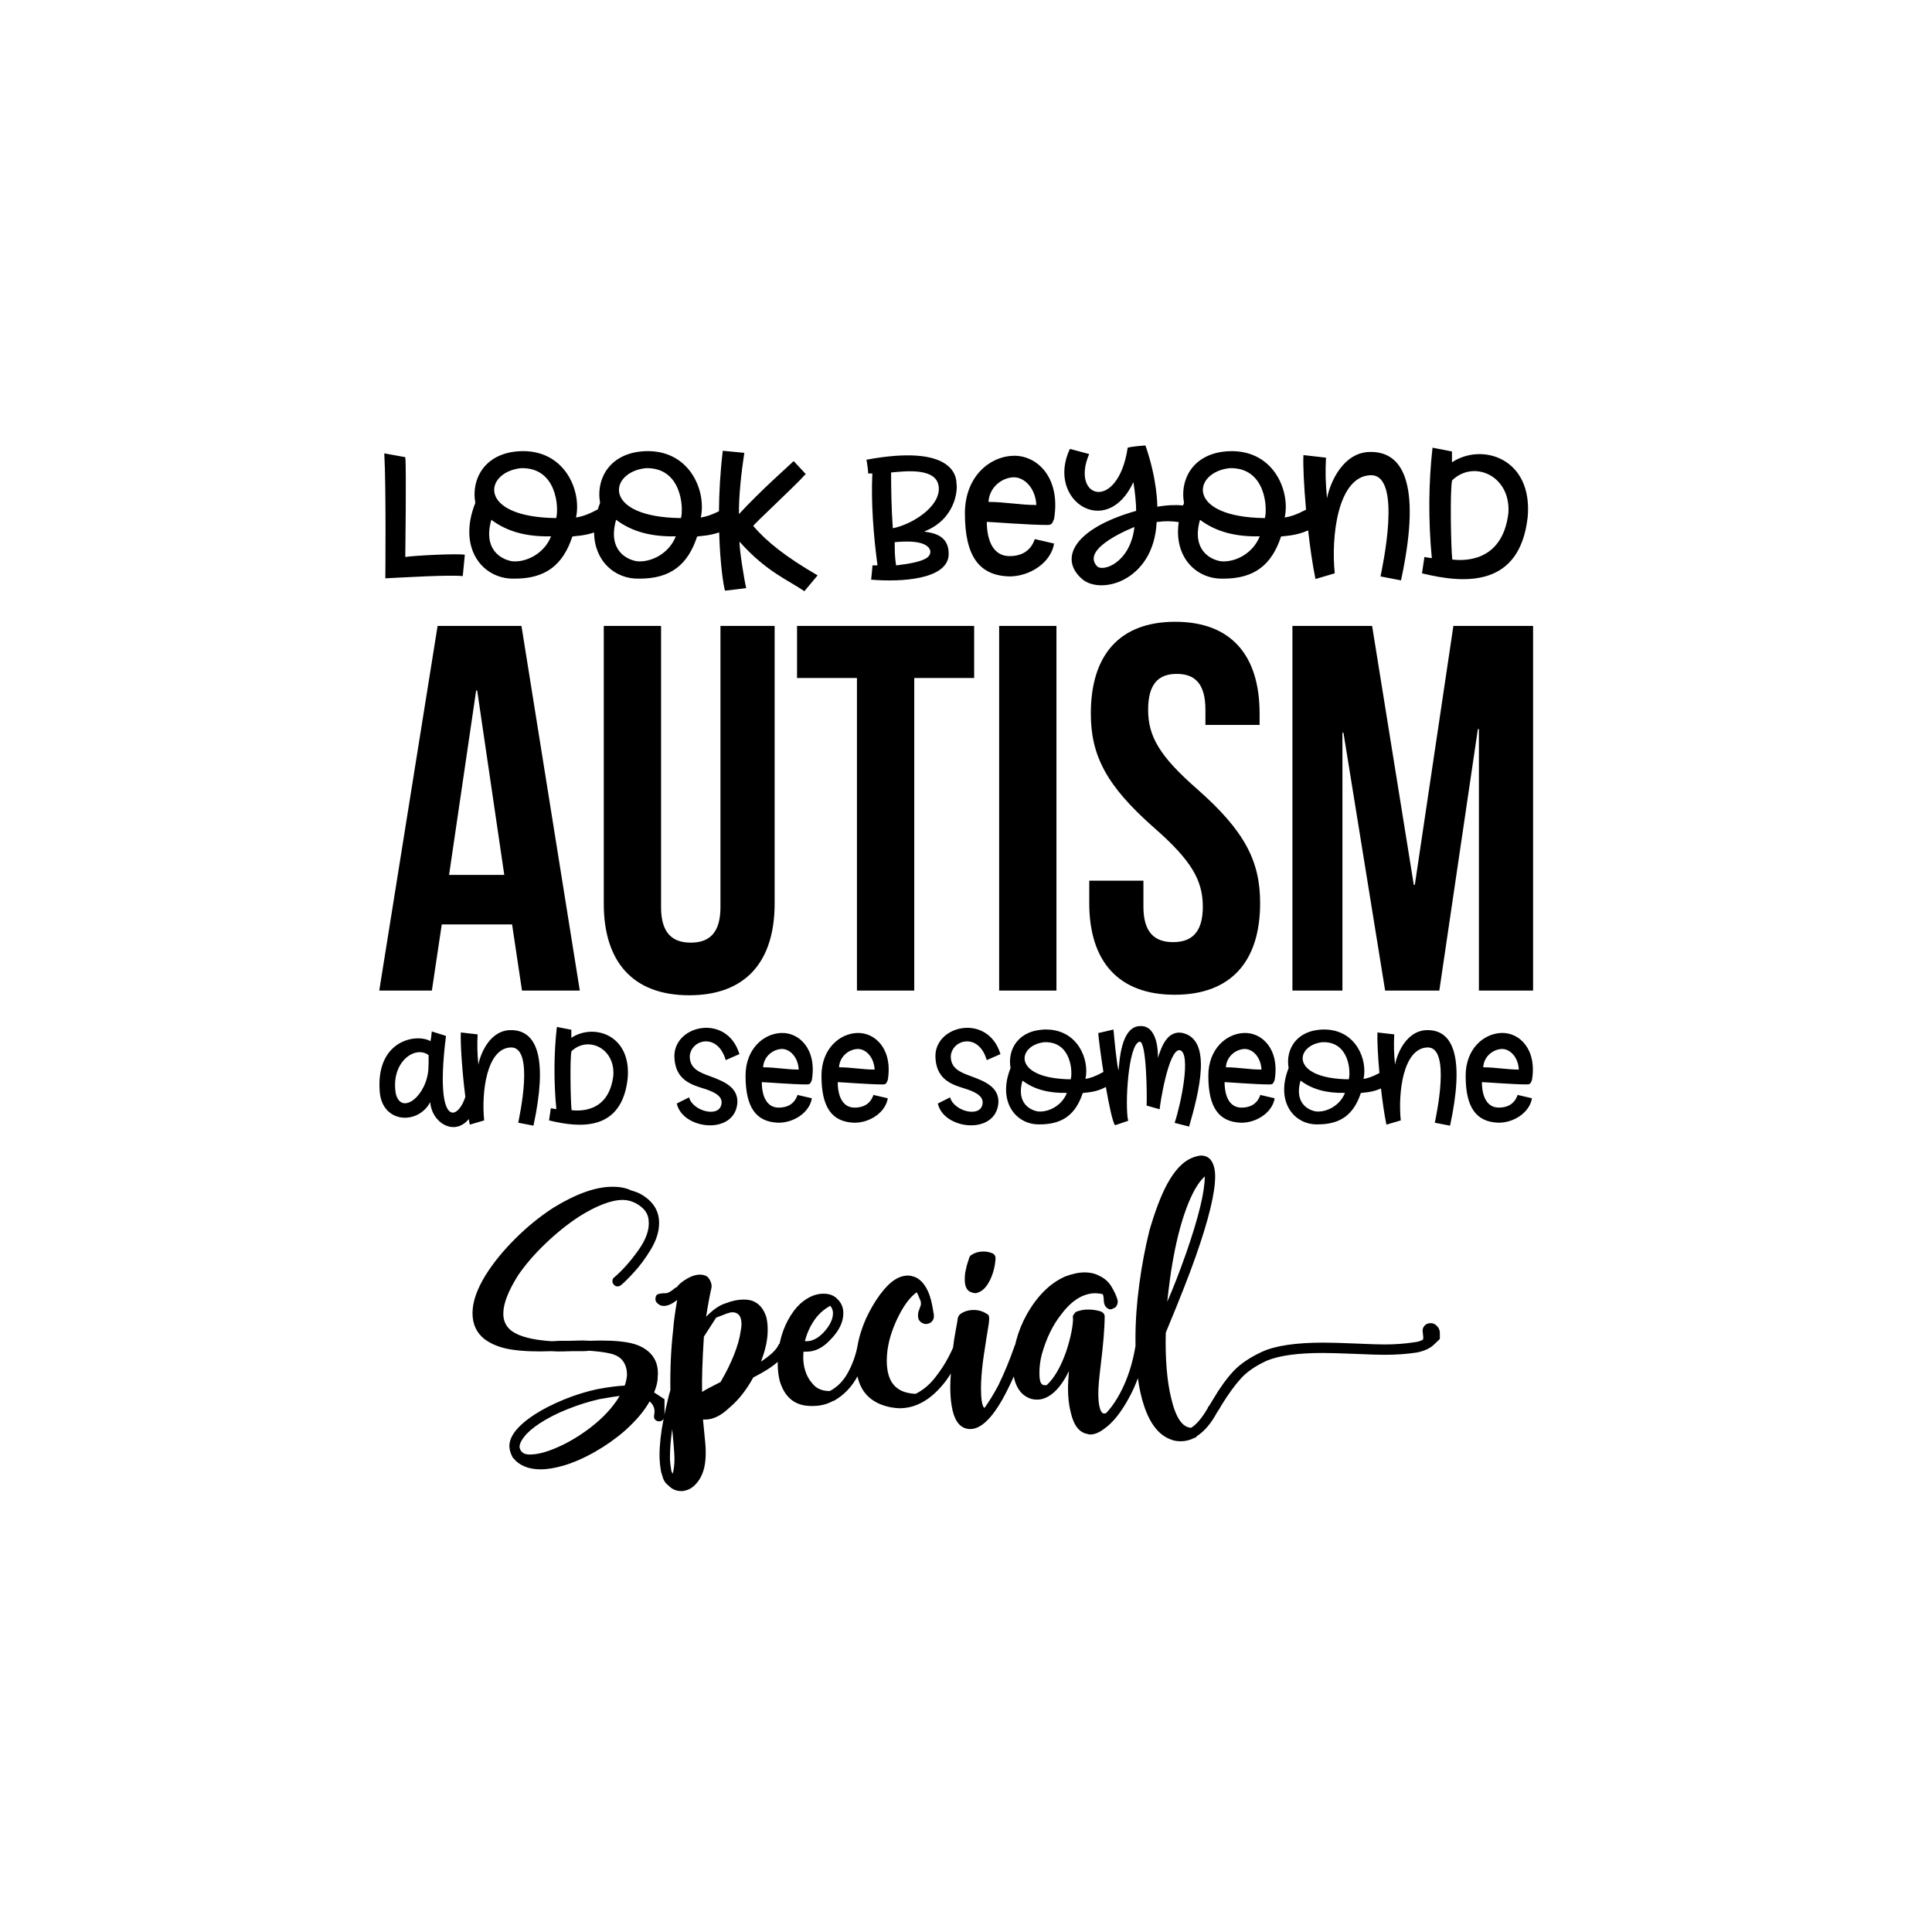 <?xml version="1.0" encoding="utf-8"?>
<!-- Generator: Adobe Illustrator 21.0.0, SVG Export Plug-In . SVG Version: 6.00 Build 0)  -->
<svg version="1.1" id="Calque_1" xmlns="http://www.w3.org/2000/svg" xmlns:xlink="http://www.w3.org/1999/xlink" x="0px" y="0px"
	 viewBox="0 0 1080 1080" style="enable-background:new 0 0 1080 1080;" xml:space="preserve">
<path d="M539.31,715.31c0-2.19,0.17-3.88,0.51-5.06c0.34-1.85,0.76-3.5,1.27-4.94c0.51-1.43,0.76-2.23,0.76-2.41
	c0.34-0.67,0.67-1.1,1.01-1.27c2.03-1.35,4.31-2.03,6.84-2.03c1.18,0,2.24,0.13,3.16,0.38c0.93,0.25,1.56,0.47,1.9,0.63
	c1.18,0.51,1.77,1.52,1.77,3.04c-0.34,4.39-1.35,8.31-3.04,11.77c-1.69,3.46-3.63,5.7-5.82,6.71c-1.01,0.51-1.86,0.76-2.53,0.76
	c-0.85,0-1.94-0.34-3.29-1.01C540.16,720.72,539.31,718.52,539.31,715.31z M804.89,745.19c0,2.2,0,3.29,0,3.29s-1.1,1.06-3.29,3.16
	c-2.2,2.11-5.4,3.59-9.62,4.43c-5.57,0.85-11.56,1.27-17.98,1.27c-3.38,0-8.78-0.17-16.2-0.51c-8.44-0.34-14.6-0.51-18.48-0.51
	c-13.84,0-24.22,1.44-31.14,4.3c-6.25,2.87-11.06,6.16-14.43,9.87c-3.38,3.71-7.01,8.69-10.89,14.94c-0.51,1.01-1.44,2.53-2.79,4.56
	c-3.21,5.91-6.92,10.21-11.14,12.91c-0.17,0.51-0.51,0.76-1.01,0.76c-2.53,1.35-5.15,2.02-7.85,2.02c-2.2,0-4.05-0.34-5.57-1.01
	c-6.58-2.36-11.56-8.61-14.94-18.73c-1.52-4.48-2.68-9.65-3.48-15.5c-1.49,4.07-3.27,7.98-5.38,11.7
	c-4.39,7.93-8.95,13.51-13.67,16.71c-2.7,2.03-5.23,3.04-7.6,3.04c-0.51,0-0.93-0.08-1.27-0.25c-4.73-0.67-7.94-4.72-9.62-12.15
	c-1.01-3.88-1.52-8.44-1.52-13.67c0-1.85,0.17-4.98,0.51-9.37c-2.87,5.91-6.08,10.22-9.62,12.91c-2.7,2.03-5.4,3.04-8.1,3.04
	c-1.69,0-3.12-0.25-4.3-0.76c-3.04-1.18-5.36-3.37-6.96-6.58c-0.83-1.66-1.44-3.53-1.84-5.6c-1.11,2.51-2.31,5.05-3.6,7.62
	c-7.26,14.52-14.18,21.77-20.76,21.77c-0.85,0-1.52-0.08-2.03-0.25c-4.39-1.01-7.17-5.32-8.36-12.91
	c-0.51-3.04-0.76-6.58-0.76-10.63c0-1.49,0.11-3.92,0.33-7.25c-0.91,1.42-1.85,2.82-2.86,4.22c-7.77,10.13-16.37,15.19-25.82,15.19
	c-1.18,0-2.79-0.17-4.81-0.51c-10.42-2.03-16.64-7.81-18.71-17.31c-3.19,5.87-7.49,10.38-12.93,13.51l-0.76,0.25
	c-3.38,1.86-7.09,2.79-11.14,2.79h-1.01c-8.1,0-13.67-3.8-16.71-11.39c-1.35-3.21-2.03-7.43-2.03-12.66c0-0.21,0.01-0.41,0.02-0.62
	c-3.31,2.91-7.87,5.81-13.68,8.72c-3.88,7.09-8.35,12.75-13.42,16.96c-4.56,4.39-9.03,6.58-13.42,6.58h-1.27l1.27,13.16
	c0.17,1.35,0.25,3.21,0.25,5.57c0,6.08-1.14,10.93-3.42,14.56c-2.28,3.63-5.02,5.78-8.23,6.45c-0.51,0.17-1.18,0.25-2.03,0.25
	c-2.87,0-5.32-1.1-7.34-3.29l-0.25-0.25c-1.52-1.01-2.61-3.04-3.29-6.08l-0.25-0.51c-0.67-3.37-1.01-6.67-1.01-9.87
	c0-5.91,0.77-12.76,2.3-20.55c-0.45,1.04-1.29,1.57-2.55,1.57c-0.85,0-1.56-0.29-2.15-0.89c-0.59-0.59-0.8-1.39-0.63-2.41l0.25-2.02
	c0-2.36-0.93-4.31-2.78-5.82c-2.87,5.23-7.51,10.72-13.92,16.46c-5.06,4.39-10.63,8.32-16.71,11.77
	c-6.08,3.46-11.99,6.04-17.72,7.72c-4.9,1.35-9.03,2.02-12.41,2.02c-6.92,0-12.07-2.11-15.44-6.33l-0.51-0.51v-0.25
	c-0.68-1.18-1.18-2.61-1.52-4.3c-1.01-6.08,3.63-12.49,13.92-19.24c4.72-3.04,10.17-5.82,16.33-8.35
	c6.16-2.53,12.36-4.47,18.61-5.82c6.24-1.18,11.39-1.85,15.44-2.02c0.51-1.18,0.93-2.95,1.27-5.32c0.17-3.71-0.76-6.75-2.79-9.11
	c-1.52-1.69-3.76-2.87-6.71-3.54c-2.95-0.67-6.8-1.18-11.52-1.52c-1.01,0.17-2.45,0.25-4.3,0.25h-5.57c-1.35,0-2.95,0.04-4.81,0.13
	c-1.86,0.09-4.05,0.04-6.58-0.13c-8.61,0.34-15.99,0.04-22.15-0.89c-6.16-0.93-11.27-2.91-15.32-5.95
	c-4.39-3.54-6.58-8.36-6.58-14.43c0-6.24,2.45-13.33,7.34-21.27c4.22-6.75,9.7-13.5,16.46-20.25c6.75-6.75,13.92-12.57,21.52-17.47
	c12.66-7.76,23.63-11.65,32.91-11.65c4.22,0,7.68,0.68,10.38,2.02c2.36,0.68,4.13,1.35,5.32,2.03c6.92,3.88,10.38,9.28,10.38,16.2
	c0,4.73-1.52,9.62-4.56,14.68c-3.04,5.06-6.29,9.45-9.75,13.17c-3.46,3.71-5.78,5.99-6.96,6.84c-0.51,0.51-1.18,0.76-2.03,0.76
	c-0.85,0-1.52-0.34-2.03-1.01c-0.51-0.51-0.76-1.18-0.76-2.02c0-0.84,0.34-1.52,1.01-2.03c4.56-3.88,9.03-8.9,13.42-15.06
	c4.39-6.16,6.33-11.68,5.82-16.58c-0.17-4.05-2.62-7.34-7.34-9.87c-2.37-1.18-4.73-1.77-7.09-1.77c-6.42,0-14.6,3.12-24.56,9.37
	c-6.42,4.22-12.66,9.24-18.73,15.06c-6.08,5.82-11.14,11.69-15.19,17.6c-5.57,8.78-8.35,15.95-8.35,21.52
	c0,4.05,1.52,7.26,4.56,9.62c4.39,3.21,11.9,5.15,22.53,5.82l4.81-0.25h5.82c1.18,0,2.66-0.04,4.43-0.13
	c1.77-0.08,3.75-0.04,5.95,0.13c8.61-0.34,15.65-0.04,21.14,0.89c5.48,0.93,9.75,2.91,12.79,5.95c3.37,3.38,4.81,7.85,4.3,13.42
	c0,2.53-0.68,5.4-2.03,8.61c3.88,2.53,5.82,3.8,5.82,3.8s0,2.37,0,7.09c0,0.62-0.02,1.15-0.06,1.63c0.47-2.25,0.98-4.55,1.57-6.95
	c0.68-3.04,1.27-5.32,1.77-6.84c-0.17-11.81,0.34-22.95,1.52-33.42c0.34-4.56,1.1-10.21,2.28-16.96c-2.87,2.2-5.32,3.29-7.34,3.29
	c-1.18,0-2.11-0.25-2.79-0.76c-1.35-0.84-2.03-1.85-2.03-3.04c0-1.52,0.51-2.45,1.52-2.79c1.01-0.34,2.37-0.51,4.05-0.51h0.25
	c1.18,0,2.95-1.01,5.32-3.04l1.01-0.51c0.34-0.67,1.27-1.6,2.78-2.79c3.71-2.7,7-4.05,9.87-4.05c2.53,0,4.26,0.76,5.19,2.28
	c0.93,1.52,1.39,2.78,1.39,3.8v1.01c-1.01,4.39-2.03,9.87-3.04,16.46c3.88-4.05,7.6-6.58,11.14-7.6c3.37-1.35,6.67-2.02,9.87-2.02
	c2.53,0,4.56,0.42,6.08,1.27c3.04,1.52,5.23,4.39,6.58,8.61c0.51,2.2,0.76,4.56,0.76,7.09c0,5.4-1.27,11.31-3.8,17.72
	c5.4-3.54,8.69-6.67,9.87-9.37c0.15-0.31,0.36-0.57,0.6-0.79c0.05-0.24,0.09-0.49,0.15-0.73c1.01-4.56,2.53-8.69,4.56-12.4
	c2.03-3.71,4.3-6.75,6.84-9.11c4.22-3.71,8.52-5.57,12.91-5.57c3.54,0,6.24,1.1,8.1,3.29c2.03,2.02,3.04,4.56,3.04,7.6
	c0,5.06-2.45,10.04-7.34,14.94c-4.05,4.39-8.44,6.58-13.17,6.58h-1.77c-0.34,4.05,0,7.6,1.01,10.63c0.84,2.87,2.36,5.49,4.56,7.85
	c2.19,2.37,5.23,3.54,9.11,3.54c4.22-2.19,7.6-5.61,10.13-10.25c2.53-4.63,4.3-9.48,5.31-14.53c0.86-5.14,2.46-10.38,4.82-15.73
	c2.36-5.06,4.98-9.53,7.85-13.42c2.87-3.88,5.65-6.67,8.35-8.35c2.36-1.52,4.81-2.28,7.34-2.28c1.18,0,2.61,0.34,4.3,1.01
	c3.54,1.69,6.24,5.4,8.1,11.14v0.76h0.25c0.67,2.7,1.27,5.74,1.77,9.11v0.76c0,1.18-0.42,2.2-1.27,3.04
	c-0.85,0.85-2.03,1.27-3.54,1.27c-1.69-0.33-2.87-1.1-3.54-2.28c-0.34-0.67-0.51-1.52-0.51-2.53c0-1.18,0.17-2.11,0.51-2.79
	c0.51-1.35,0.84-2.32,1.01-2.91c0.17-0.59,0.17-1.14,0-1.65v-0.51c-1.18-3.04-1.94-4.72-2.28-5.06c-4.05,2.87-7.85,8.19-11.39,15.95
	c-3.54,7.76-5.32,15.19-5.32,22.28c0,5.91,1.27,10.38,3.8,13.42c2.53,3.04,6.41,4.73,11.65,5.06h0.76
	c4.05-2.03,7.63-5.02,10.76-8.99c3.12-3.96,5.65-7.85,7.6-11.65c1.19-2.32,2.01-4.02,2.47-5.11c0.35-2.91,0.75-5.6,1.2-8.05
	c1.01-5.48,1.52-8.39,1.52-8.74c0.34-0.84,0.67-1.43,1.01-1.77c2.19-1.69,4.81-2.53,7.85-2.53c2.87,0,5.48,0.85,7.85,2.53
	c0.51,0.17,0.76,1.01,0.76,2.53c0,1.35-0.51,4.9-1.52,10.63c-1.18,7.6-1.86,12.15-2.03,13.67c-0.68,5.57-1.01,10.38-1.01,14.43
	c0,6.08,0.59,9.71,1.77,10.89h0.25c2.53-3.54,5.06-7.68,7.6-12.4c3.37-6.92,6.41-14.26,9.11-22.03c0.11-0.33,0.24-0.62,0.38-0.87
	c0.19-0.84,0.4-1.69,0.63-2.54c1.35-4.98,3.29-9.75,5.82-14.3c5.91-10.46,13.08-17.55,21.52-21.27c4.05-1.52,7.68-2.28,10.89-2.28
	c3.04,0,5.65,0.59,7.85,1.77c3.04,1.35,5.36,3.33,6.96,5.95c1.6,2.62,2.74,5.02,3.42,7.22l0.25,1.27c0,0.85-0.21,1.64-0.63,2.41
	c-0.42,0.76-0.97,1.23-1.64,1.39c-1.35,0.85-2.53,0.85-3.54,0c-1.35-0.84-2.03-2.53-2.03-5.06c0-0.84-0.17-1.77-0.51-2.79
	c-1.69-0.34-3.04-0.51-4.05-0.51c-6.92,0-13.34,3.97-19.24,11.9c-4.73,5.91-8.35,13.42-10.89,22.53c-0.85,3.38-1.27,6.75-1.27,10.13
	c0,3.04,0.34,4.98,1.01,5.82c0.51,0.85,1.43,1.18,2.79,1.01h0.25c4.22-3.88,7.85-10.13,10.89-18.73c1.35-4.05,2.36-7.85,3.04-11.39
	c0.67-3.54,0.92-6.16,0.76-7.85c-0.17-0.33,0-0.89,0.51-1.64c0.51-0.76,0.93-1.22,1.27-1.39c0.34-0.17,1.14-0.42,2.41-0.76
	c1.27-0.34,2.74-0.51,4.43-0.51c2.36,0,4.64,0.34,6.84,1.01c1.35,0.51,2.11,1.35,2.28,2.53c0,6.58-0.76,15.95-2.28,28.1
	c-0.85,7.09-1.27,12.07-1.27,14.94c0,6.42,0.84,10.21,2.53,11.39c0.51,0.17,1.1,0.17,1.77,0c3.71-3.88,7.04-9.07,10-15.57
	c2.95-6.5,5.1-13.8,6.46-21.9c0.01-0.04,0.03-0.08,0.04-0.12c-0.02-1.29-0.04-2.59-0.04-3.93c0-9.79,0.72-20,2.15-30.63
	c1.43-10.63,3.33-20.67,5.7-30.13c3.21-10.97,6.49-19.58,9.87-25.82c4.22-7.76,8.86-12.66,13.92-14.68
	c2.19-0.84,3.88-1.27,5.06-1.27c2.02,0,3.71,0.68,5.06,2.03c1.86,2.19,2.79,5.4,2.79,9.62c0,9.28-3.63,24.22-10.89,44.81
	c-3.54,10.13-9.11,24.31-16.71,42.53c-0.34,14.85,0.67,27.09,3.04,36.71c2.53,10.8,6.24,16.29,11.14,16.46
	c3.04-1.85,6.16-5.57,9.37-11.14v-0.25c0.67-0.84,1.22-1.65,1.64-2.41c0.42-0.76,0.8-1.39,1.14-1.9c3.88-6.58,7.72-11.9,11.52-15.95
	c3.8-4.05,9.15-7.68,16.08-10.88c7.43-3.37,18.82-5.06,34.18-5.06c4.05,0,10.13,0.17,18.23,0.51c7.43,0.34,12.74,0.51,15.95,0.51
	c5.91,0,11.56-0.42,16.96-1.27c1.52-0.17,2.95-0.59,4.3-1.27c0.34-0.34,0.46-0.84,0.38-1.52c-0.09-0.67-0.13-1.18-0.13-1.52
	l-0.25-2.03c0-1.01,0.34-1.94,1.01-2.78c0.84-1.01,2.03-1.52,3.54-1.52c1.35,0,2.53,0.55,3.54,1.65
	C804.38,742.36,804.89,743.67,804.89,745.19z M652.48,727.72c3.2-7.25,6.75-16.37,10.63-27.34c6.92-19.91,10.38-34.18,10.38-42.79
	c-3.71,3.38-7.18,9.41-10.38,18.1c-3.21,8.7-5.82,19.11-7.85,31.27C654.42,711.68,653.49,718.6,652.48,727.72z M449.95,749.74h1.01
	c3.04,0,6.08-1.52,9.11-4.56c3.71-3.88,5.57-7.6,5.57-11.14c0-1.35-0.42-2.62-1.27-3.8l-0.51-0.25l-0.25,0.25
	c-3.54,2.02-6.46,4.77-8.73,8.23C452.6,741.94,450.96,745.69,449.95,749.74z M346.4,780.38c-2.03,0.17-5.82,0.76-11.39,1.77
	c-5.91,1.35-11.82,3.21-17.72,5.57c-5.91,2.37-11.06,4.98-15.44,7.85c-3.88,2.53-6.8,5.02-8.73,7.47c-1.94,2.45-2.83,4.52-2.66,6.2
	c0.67,2.87,2.95,4.14,6.84,3.8c4.05-0.17,9.07-1.6,15.06-4.3c5.99-2.7,11.86-6.24,17.6-10.63
	C337.04,792.7,342.52,786.79,346.4,780.38z M377.04,815.31c0-1.35-0.17-4.05-0.51-8.1l-0.76-8.35c-0.84,5.91-1.27,11.23-1.27,15.95
	c0,1.86,0.25,4.3,0.76,7.34l0.76,1.77C376.7,821.56,377.04,818.69,377.04,815.31z M414.5,740.37c0-3.37-0.93-5.48-2.79-6.33
	c-1.01-0.51-2.37-0.59-4.05-0.25l-0.25,0.25h-0.51c-4.39,1.69-6.58,2.53-6.58,2.53s-2.28,3.54-6.84,10.63
	c-0.85,13.17-1.18,23.46-1.01,30.89c1.86-1.18,5.32-3.04,10.38-5.57l0.25-0.51c2.87-4.89,5.27-9.79,7.22-14.68
	c1.94-4.89,3.16-9.2,3.67-12.91C414.33,742.74,414.5,741.39,414.5,740.37z"/>
<path d="M284.81,575.86c-10.31,0.43-15.89,11.74-17.39,19.25c-0.64-6.73-0.72-10.59-0.43-16.89l-9.38-1.07
	c-0.31,5.68,0.68,21.53,2.53,36.02c-1.77,5.46-4.96,9.44-7.68,8.71c-4.01-1.07-7.01-12.1-3.15-42.8l-7.94-2.5
	c-0.29,2.93-0.36,3.65-0.72,5.44c-7.8-4.51-30.92-0.64-28.34,28.7c1.72,17.39,21.47,18.11,28.2,5.37c0.5,7.23,5.73,13.1,11.67,13.88
	c3.35,0.43,6.88-0.81,9.85-4.37c0.19,1.06,0.39,2.09,0.6,3.08l8.02-2.36c-1.57-15.24,1.22-40.22,14.82-40.79
	c13.6-0.57,4.79,39.01,4.22,42.08c3.08,0.57,8.52,1.64,8.52,1.64C306.14,592.47,300.77,575.22,284.81,575.86z M239.51,596.83
	c-0.57,15.6-15.17,27.13-18.25,14.53c-3.01-17.53,10.74-27.27,18.32-21.54C239.58,593.04,239.65,593.75,239.51,596.83z
	 M319.38,580.15c0-1.65,0-2.86,0-4.51l-8.09-1.58c-1.65,14.46-1.79,30.35-0.29,45.95c-1.07-0.14-1.15-0.14-3.08-0.5l-1,6.8
	c18.25,4.51,40.65,5.65,43.94-23.33C353.09,578.44,331.9,571.85,319.38,580.15z M342.85,601.27c-2.58,21.47-20.04,19.68-23.33,19.32
	c-0.57-4.65-1-29.27-0.07-32.92C328.39,578.94,343.93,585.67,342.85,601.27z M385.57,590.46c0,6.8,5.22,8.95,11.16,11.09
	c7.44,2.79,15.96,5.94,15.46,15.03c-1.5,18.18-30.7,14.96-33.85,0.29l6.87-3.44c1.93,7.8,17.68,11.95,18.18,3.01
	c0.21-4.15-4.94-6.44-10.95-8.23c-7.09-2.22-15.25-5.3-15.46-17.82c0-17.61,29.49-23.9,36.36-1.14l-7.66,3.36
	C401.18,577.01,386.22,581.01,385.57,590.46z M436.67,577.44c-9.73,0.36-19.9,8.8-19.9,23.9c0,17.89,5.94,25.84,18.32,26.27
	c8.8,0.07,17.54-5.87,18.75-13.67l-8.02-1.86c-1.86,5.51-6.3,7.16-10.74,7.08c-6.15-0.14-9.16-5.73-9.23-14.24
	c1.5,0,17.61,1.29,24.98,1.29c1.86,0,2.15-0.29,3.01-2.5C456.71,586.52,446.76,577.01,436.67,577.44z M426.58,596.62
	c0.36-6.16,5.58-10.09,10.45-10.24c4.44-0.07,9.09,4.44,9.45,11.52C439.68,597.91,433.38,596.62,426.58,596.62z M479.11,577.44
	c-9.73,0.36-19.9,8.8-19.9,23.9c0,17.89,5.94,25.84,18.32,26.27c8.8,0.07,17.54-5.87,18.75-13.67l-8.02-1.86
	c-1.86,5.51-6.3,7.16-10.74,7.08c-6.15-0.14-9.16-5.73-9.23-14.24c1.5,0,17.61,1.29,24.98,1.29c1.86,0,2.15-0.29,3.01-2.5
	C499.15,586.52,489.2,577.01,479.11,577.44z M469.02,596.62c0.36-6.16,5.58-10.09,10.45-10.24c4.44-0.07,9.09,4.44,9.45,11.52
	C482.11,597.91,475.82,596.62,469.02,596.62z M531.49,590.46c0,6.8,5.22,8.95,11.16,11.09c7.44,2.79,15.96,5.94,15.46,15.03
	c-1.5,18.18-30.7,14.96-33.85,0.29l6.87-3.44c1.93,7.8,17.68,11.95,18.18,3.01c0.22-4.15-4.94-6.44-10.95-8.23
	c-7.09-2.22-15.25-5.3-15.46-17.82c0-17.61,29.49-23.9,36.36-1.14l-7.66,3.36C547.09,577.01,532.13,581.01,531.49,590.46z
	 M661.38,577.51c-9.02-2.08-12.31,8.3-14.1,13.88c0.14-4.58-0.64-17.82-9.52-17.82c-11.6-0.29-11.95,21.33-12.53,24.84
	c-1.07-4.37-2.29-17.32-2.79-22.9l-8.52,2c0.27,3.51,1.42,12.33,2.89,21.72c-4.99,2.71-7.31,3.41-10.04,3.9
	c2.36-10.52-4.08-27.48-21.83-27.63c-15.53,0-21.9,11.02-20.04,21.54c-7.51,18.9,3.08,31.78,16.17,31.49
	c13.17,0.07,20.33-5.8,24.19-17.53c1.67-0.31,7.09-0.2,12.93-3.36c1.76,10.16,3.7,19.33,5.1,21.39l7.37-2.5
	c-1.93-7.94-0.07-43.09,6.44-44.23c3.86-0.14,4.15,30.49,3.86,35.71l7.3,2.08c0-1.64,4.79-33.49,11.16-33.06
	c6.8,1.29,0.57,30.77-2.79,40.65l8.09,2.08C670.33,610.29,677.63,581.59,661.38,577.51z M580.23,621.31
	c-4.37-0.72-12.24-4.65-8.66-17.25c6.58,4.94,14.6,7.09,24.84,6.87C593.61,618.09,586.09,621.88,580.23,621.31z M598.55,603.34
	c-33.14-0.36-30.06-19.11-14.67-20.76C598.83,582.16,599.69,599.05,598.55,603.34z M695.37,577.44c-9.73,0.36-19.9,8.8-19.9,23.9
	c0,17.89,5.94,25.84,18.32,26.27c8.8,0.07,17.53-5.87,18.75-13.67l-8.02-1.86c-1.86,5.51-6.3,7.16-10.74,7.08
	c-6.16-0.14-9.16-5.73-9.23-14.24c1.5,0,17.61,1.29,24.98,1.29c1.86,0,2.15-0.29,3.01-2.5
	C715.41,586.52,705.47,577.01,695.37,577.44z M685.28,596.62c0.36-6.16,5.58-10.09,10.45-10.24c4.44-0.07,9.09,4.44,9.45,11.52
	C698.38,597.91,692.08,596.62,685.28,596.62z M797.21,575.86c-10.31,0.43-15.89,11.74-17.39,19.25c-0.64-6.73-0.72-10.59-0.43-16.89
	l-9.38-1.07c-0.21,3.95,0.2,12.8,1.09,22.7c-4.21,2.2-6.38,2.83-8.88,3.28c2.36-10.52-4.08-27.48-21.83-27.63
	c-15.53,0-21.9,11.02-20.04,21.54c-7.51,18.9,3.08,31.78,16.17,31.49c13.17,0.07,20.33-5.8,24.19-17.53
	c1.51-0.28,6.09-0.22,11.26-2.54c0.82,7.23,1.85,14.43,3.05,20.22l8.02-2.36c-1.58-15.24,1.22-40.22,14.81-40.79
	c13.6-0.57,4.79,39.01,4.22,42.08c3.08,0.57,8.52,1.64,8.52,1.64C818.54,592.47,813.17,575.22,797.21,575.86z M735.66,621.31
	c-4.37-0.72-12.24-4.65-8.66-17.25c6.58,4.94,14.6,7.09,24.84,6.87C749.05,618.09,741.53,621.88,735.66,621.31z M753.99,603.34
	c-33.14-0.36-30.06-19.11-14.67-20.76C754.27,582.16,755.13,599.05,753.99,603.34z M856.39,603.7c2.86-17.18-7.09-26.7-17.18-26.27
	c-9.73,0.36-19.9,8.8-19.9,23.9c0,17.89,5.94,25.84,18.32,26.27c8.8,0.07,17.53-5.87,18.75-13.67l-8.02-1.86
	c-1.86,5.51-6.3,7.16-10.74,7.08c-6.16-0.14-9.16-5.73-9.23-14.24c1.5,0,17.61,1.29,24.98,1.29
	C855.25,606.21,855.54,605.92,856.39,603.7z M829.13,596.62c0.36-6.16,5.58-10.09,10.45-10.24c4.44-0.07,9.09,4.44,9.45,11.52
	C842.22,597.91,835.92,596.62,829.13,596.62z"/>
<path d="M244.62,349.9l-32.61,203.83h29.41l5.53-36.98h39.31l5.53,36.98h32.32L291.5,349.9H244.62z M251.03,489.09l15.14-103.08
	h0.58l15.14,103.08H251.03z M402.74,349.9h30.28v155.21c0,32.61-16.31,51.25-47.75,51.25c-31.45,0-47.76-18.64-47.76-51.25V349.9
	h32.03v157.24c0,14.56,6.41,19.8,16.6,19.8c10.19,0,16.6-5.24,16.6-19.8V349.9z M445.55,349.9h99.01v29.12h-33.49v174.72h-32.03
	V379.02h-33.49V349.9z M558.53,349.9h32.03v203.83h-32.03V349.9z M704.42,504.82c0,32.61-16.31,51.25-47.76,51.25
	c-31.45,0-47.76-18.64-47.76-51.25V492.3h30.28v14.56c0,14.56,6.41,19.8,16.6,19.8c10.19,0,16.6-5.24,16.6-19.8
	c0-14.85-6.41-25.92-27.37-44.26c-26.79-23.59-35.23-40.48-35.23-63.77c0-32.61,16.01-51.25,47.17-51.25
	c31.16,0,47.17,18.64,47.17,51.25v6.41h-30.28v-8.44c0-14.56-5.82-20.09-16.02-20.09c-10.19,0-16.01,5.53-16.01,20.09
	c0,14.85,6.41,25.92,27.37,44.26C695.97,464.63,704.42,481.52,704.42,504.82z M857,349.9v203.83h-30.28V407.56h-0.58l-21.55,146.18
	H774.3l-23.3-144.14h-0.58v144.14h-27.95V349.9h44.55l23.3,144.72h0.58l21.55-144.72H857z"/>
<path d="M259.84,310.1l-1.15,11.93c-8.47-0.77-32.81,0.77-43.29,1.25c0,0,0.48-50.7-0.58-69.84l11.74,2.12c0.67,5.77,0,53.2,0,55.8
	C231.27,310.58,255.13,309.33,259.84,310.1z M457.05,321.64l-7.41,8.85c-8.95-6.25-21.07-10.68-36.27-27.71
	c0,4.71,2.41,20.01,3.75,25.98l-11.83,1.44c-0.89-2.83-2.76-15.06-3.27-32.59c-5.75,1.98-10.56,1.96-12.31,2.29
	c-5.2,15.78-14.81,23.67-32.52,23.57c-13.44,0.29-24.91-9.74-25.09-25.8c-5.67,1.92-10.41,1.91-12.14,2.23
	c-5.19,15.78-14.82,23.67-32.52,23.57c-17.6,0.38-31.84-16.93-21.74-42.33c-2.5-14.14,6.06-28.96,26.94-28.96
	c23.86,0.19,32.52,22.99,29.34,37.13c3.42-0.61,6.37-1.48,12.18-4.53c0.38-1.2,0.8-2.41,1.29-3.64
	c-2.5-14.14,6.06-28.96,26.94-28.96c23.86,0.19,32.52,22.99,29.34,37.13c3-0.54,5.64-1.27,10.17-3.51
	c0.09-10.26,0.69-21.72,2.14-33.82l12.03,1.16c-1.64,10.77-3.17,24.53-2.98,34.25c12.41-13.47,27.71-26.84,30.59-29.63l6.73,7.21
	c-6.54,7.31-29.34,28.28-29.34,29.05C428.67,302.88,439.06,311.16,457.05,321.64z M308.04,299.81c-13.76,0.29-24.53-2.6-33.38-9.24
	c-4.81,16.93,5.77,22.22,11.64,23.18C294.18,314.53,304.28,309.43,308.04,299.81z M291.2,261.71c-20.68,2.21-24.82,27.42,19.72,27.9
	C312.46,283.84,311.31,261.13,291.2,261.71z M377.78,299.81c-13.76,0.29-24.53-2.6-33.38-9.24c-4.81,16.93,5.77,22.22,11.64,23.18
	C363.93,314.53,374.03,309.43,377.78,299.81z M360.95,261.71c-20.68,2.21-24.82,27.42,19.72,27.9
	C382.21,283.84,381.05,261.13,360.95,261.71z M516.6,297.11c2.6,0.77,14.62,0.67,13.66,13.85c-1.64,12.79-25.78,14.53-43.29,13.08
	c0,0,0.77-7.22,0.77-7.99c2.21,0,0.58,0,2.79,0c-2.21-16.45-3.66-34.92-2.89-51.37c-2.21,0-0.1,0-2.31,0c0-2.21-0.96-7.7-0.96-7.7
	c47.33-8.75,50.31,8.56,50.31,13.28C535.46,274.41,533.72,290.57,516.6,297.11z M500.15,303.08c0,4.14,0,8.27,0.77,12.99
	c17.12-2.02,19.34-4.81,19.14-8.08C518.52,301.63,505.15,302.6,500.15,303.08z M524.78,272.39c-0.87-11.16-18.57-9.04-26.65-8.27
	c0,8.85,0.19,20.78,0.96,31.17C509.29,293.36,525.64,283.55,524.78,272.39z M589.23,290.09c-1.15,2.98-1.54,3.37-4.04,3.37
	c-9.91,0-31.55-1.73-33.57-1.73c0.1,11.45,4.14,18.95,12.41,19.14c5.96,0.1,11.93-2.12,14.43-9.52l10.77,2.5
	c-1.64,10.49-13.37,18.47-25.21,18.38c-16.64-0.58-24.63-11.26-24.63-35.31c0-20.3,13.66-31.65,26.74-32.13
	C579.71,254.21,593.08,267,589.23,290.09z M579.32,282.3c-0.48-9.52-6.73-15.58-12.7-15.49c-6.54,0.19-13.56,5.48-14.05,13.76
	C561.72,280.57,570.18,282.3,579.32,282.3z M783.17,324.43c0,0-7.31-1.44-11.45-2.21c0.77-4.14,12.6-57.34-5.68-56.57
	c-18.28,0.77-22.03,34.34-19.91,54.84l-10.77,3.18c-1.61-7.78-3-17.46-4.1-27.18c-6.96,3.12-13.11,3.04-15.14,3.41
	c-5.2,15.78-14.82,23.67-32.52,23.57c-15,0.33-27.55-12.2-24.68-31.63c-4.4-0.57-7.08-0.67-12.35-0.02
	c-1.54,33.48-32.32,41.46-42.43,31.17c-11.74-11.06-3.85-27.51,30.98-37.42c0-4.71-0.77-11.35-1.54-16.07
	c-15.01,32.42-49.06,10.1-35.5-18.57l10.77,2.89c-10.68,25.01,16.07,32.61,21.55-3.56c2.6-0.77,9.91-1.25,9.91-1.25
	c6.64,19.05,6.64,33.48,6.64,34.25c6.2-1.06,10.86-1.05,14.39-0.71c0.17-0.47,0.33-0.93,0.52-1.4c-2.5-14.14,6.06-28.96,26.94-28.96
	c23.86,0.19,32.52,22.99,29.34,37.13c3.37-0.61,6.29-1.45,11.95-4.41c-1.2-13.3-1.75-25.21-1.46-30.51l12.6,1.44
	c-0.38,8.47-0.29,13.66,0.58,22.7c2.02-10.1,9.52-25.3,23.38-25.88C786.64,251.8,793.85,274.99,783.17,324.43z M634.16,294.61
	c0,0-30.4,11.64-20.97,21.84C616.17,319.91,631.75,315.01,634.16,294.61z M704.19,299.81c-13.76,0.29-24.53-2.6-33.38-9.24
	c-4.81,16.93,5.77,22.22,11.64,23.18C690.34,314.53,700.44,309.43,704.19,299.81z M687.36,261.71
	c-20.68,2.21-24.82,27.42,19.72,27.9C708.62,283.84,707.46,261.13,687.36,261.71z M853.98,289.13
	c-4.43,38.96-34.54,37.42-59.07,31.36l1.35-9.14c2.6,0.48,2.69,0.48,4.14,0.67c-2.02-20.97-1.83-42.33,0.39-61.76l10.87,2.12
	c0,2.21,0,3.85,0,6.06C828.48,247.28,856.96,256.13,853.98,289.13z M811.74,268.54c-1.25,4.91-0.67,38,0.1,44.25
	c4.43,0.48,27.9,2.89,31.36-25.97C844.64,265.85,823.77,256.8,811.74,268.54z"/>
</svg>
